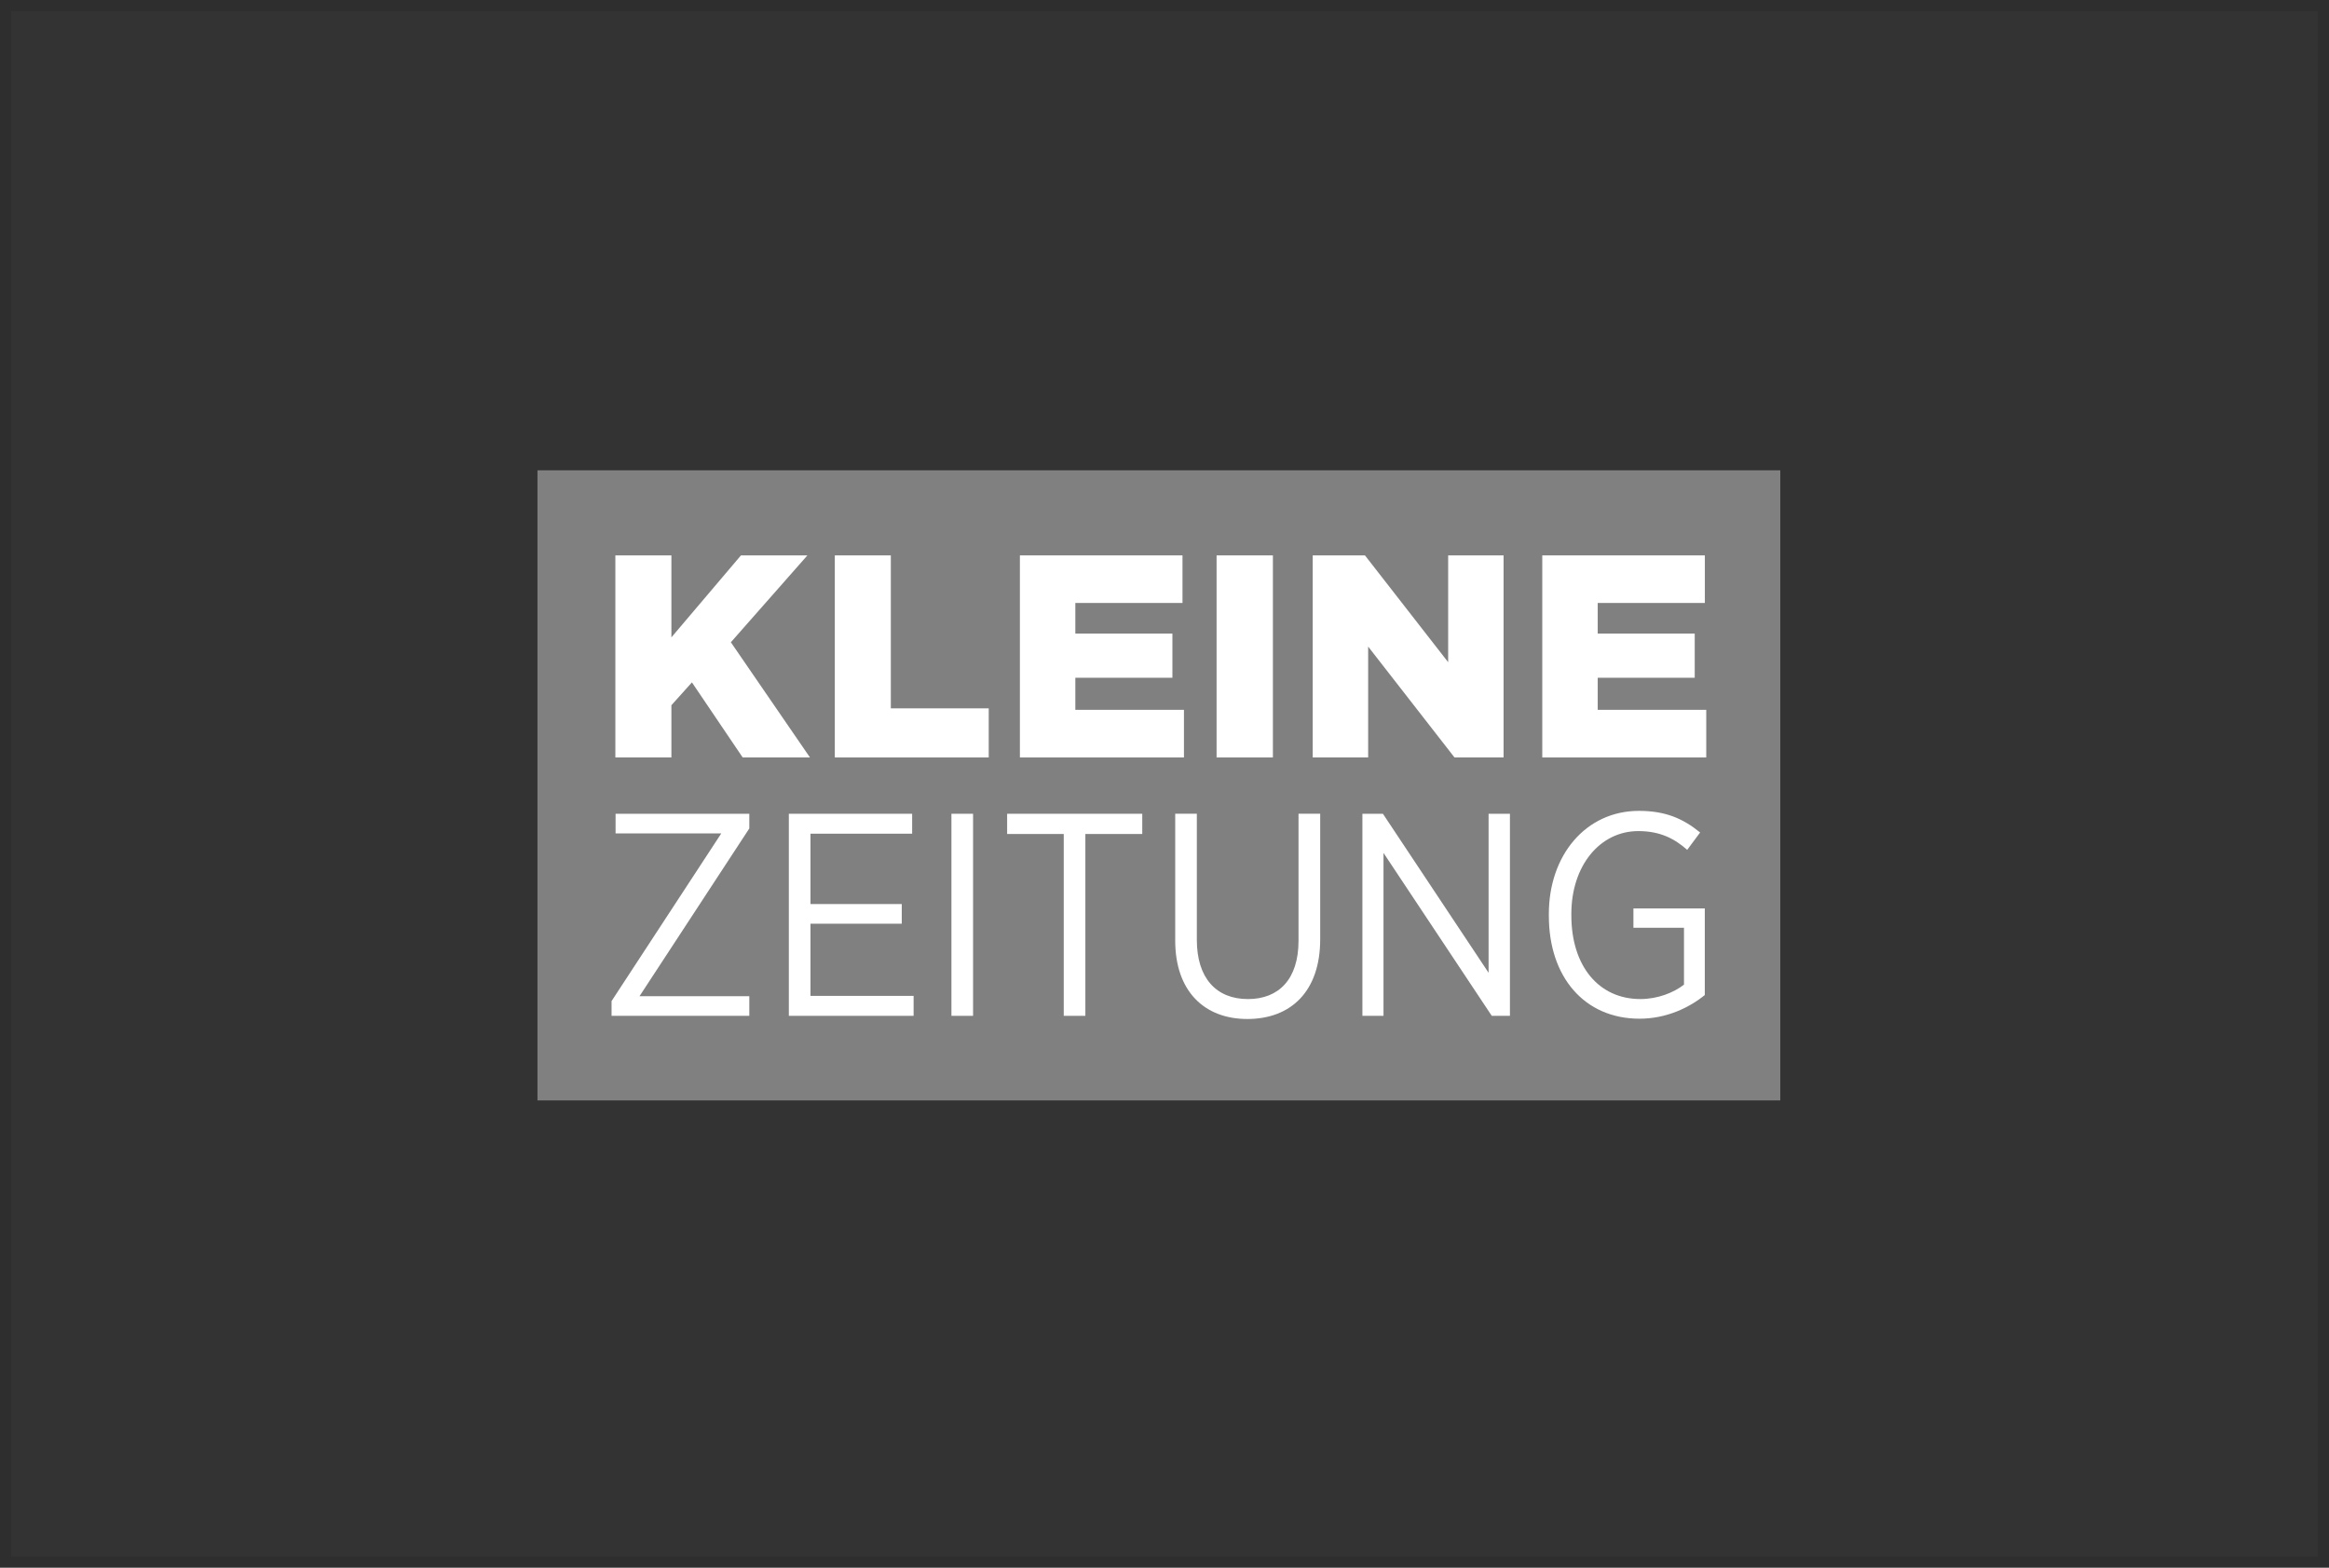 <svg width="208" height="140" viewBox="0 0 208 140" fill="none" xmlns="http://www.w3.org/2000/svg">
<rect x="0" y="0" width="208" height="140" fill="#333333" stroke="none"/>
<rect x="0.5" y="0.5" width="207" height="139" stroke="black" stroke-opacity="0.1"/>
<g clip-path="url(#clip0_21_477)">
<path d="M48 98.269H158.996V42H48V98.269Z" fill="#808080"/>
<path d="M54.957 49.598H59.962V56.917L66.173 49.598H72.108L65.272 57.355L72.337 67.643H66.328L61.795 60.938L59.962 62.978V67.643H54.957V49.598Z" fill="white"/>
<path d="M74.556 49.598H79.559V63.258H88.302V67.643H74.556V49.598Z" fill="white"/>
<path d="M91.086 49.598H105.607V53.846H96.037V56.58H104.706V60.525H96.037V63.389H105.737V67.643H91.086V49.598ZM108.652 49.598H113.681V67.643H108.652V49.598Z" fill="white"/>
<path d="M117.238 49.598H121.903L129.333 59.136V49.598H134.283V67.643H129.9L122.188 57.741V67.643H117.238V49.598Z" fill="white"/>
<path d="M137.738 49.598H152.259V53.846H142.69V56.58H151.354V60.525H142.69V63.389H152.383V67.643H137.738V49.598Z" fill="white"/>
<path d="M54.618 89.398L64.416 74.426H54.976V72.671H66.92V73.982L57.115 88.961H66.92V90.716H54.618V89.398Z" fill="white"/>
<path d="M70.45 72.671H81.463V74.45H72.382V80.734H80.535V82.489H72.382V88.934H81.593V90.716H70.45V72.671ZM84.971 72.671H86.903V90.716H84.971V72.671Z" fill="white"/>
<path d="M95.001 74.477H89.946V72.671H102.014V74.477H96.933V90.716H95.001V74.477Z" fill="white"/>
<path d="M104.956 83.986V72.668H106.888V83.933C106.888 87.34 108.617 89.219 111.454 89.219C114.214 89.219 115.969 87.437 115.969 84.013V72.668H117.905V83.882C117.905 88.521 115.296 90.998 111.401 90.998C107.559 90.998 104.956 88.521 104.956 83.986Z" fill="white"/>
<path d="M121.674 72.671H123.506L132.944 86.872V72.671H134.85V90.716H133.227L123.559 76.168V90.716H121.674V72.671Z" fill="white"/>
<path d="M138.326 81.794V81.611C138.326 76.378 141.626 72.412 146.369 72.412C148.718 72.412 150.29 73.083 151.836 74.342L150.681 75.894C149.57 74.91 148.281 74.218 146.316 74.218C142.891 74.218 140.335 77.305 140.335 81.611V81.741C140.335 86.282 142.788 89.217 146.499 89.217C148.045 89.217 149.466 88.65 150.394 87.932V82.849H145.879V81.123H152.253V88.859C150.857 89.994 148.822 90.972 146.422 90.972C141.496 90.972 138.326 87.234 138.326 81.794Z" fill="white"/>
</g>
<defs>
<clipPath id="clip0_21_477">
<rect width="111" height="56.281" fill="white" transform="translate(48 42)"/>
</clipPath>
</defs>
</svg>
